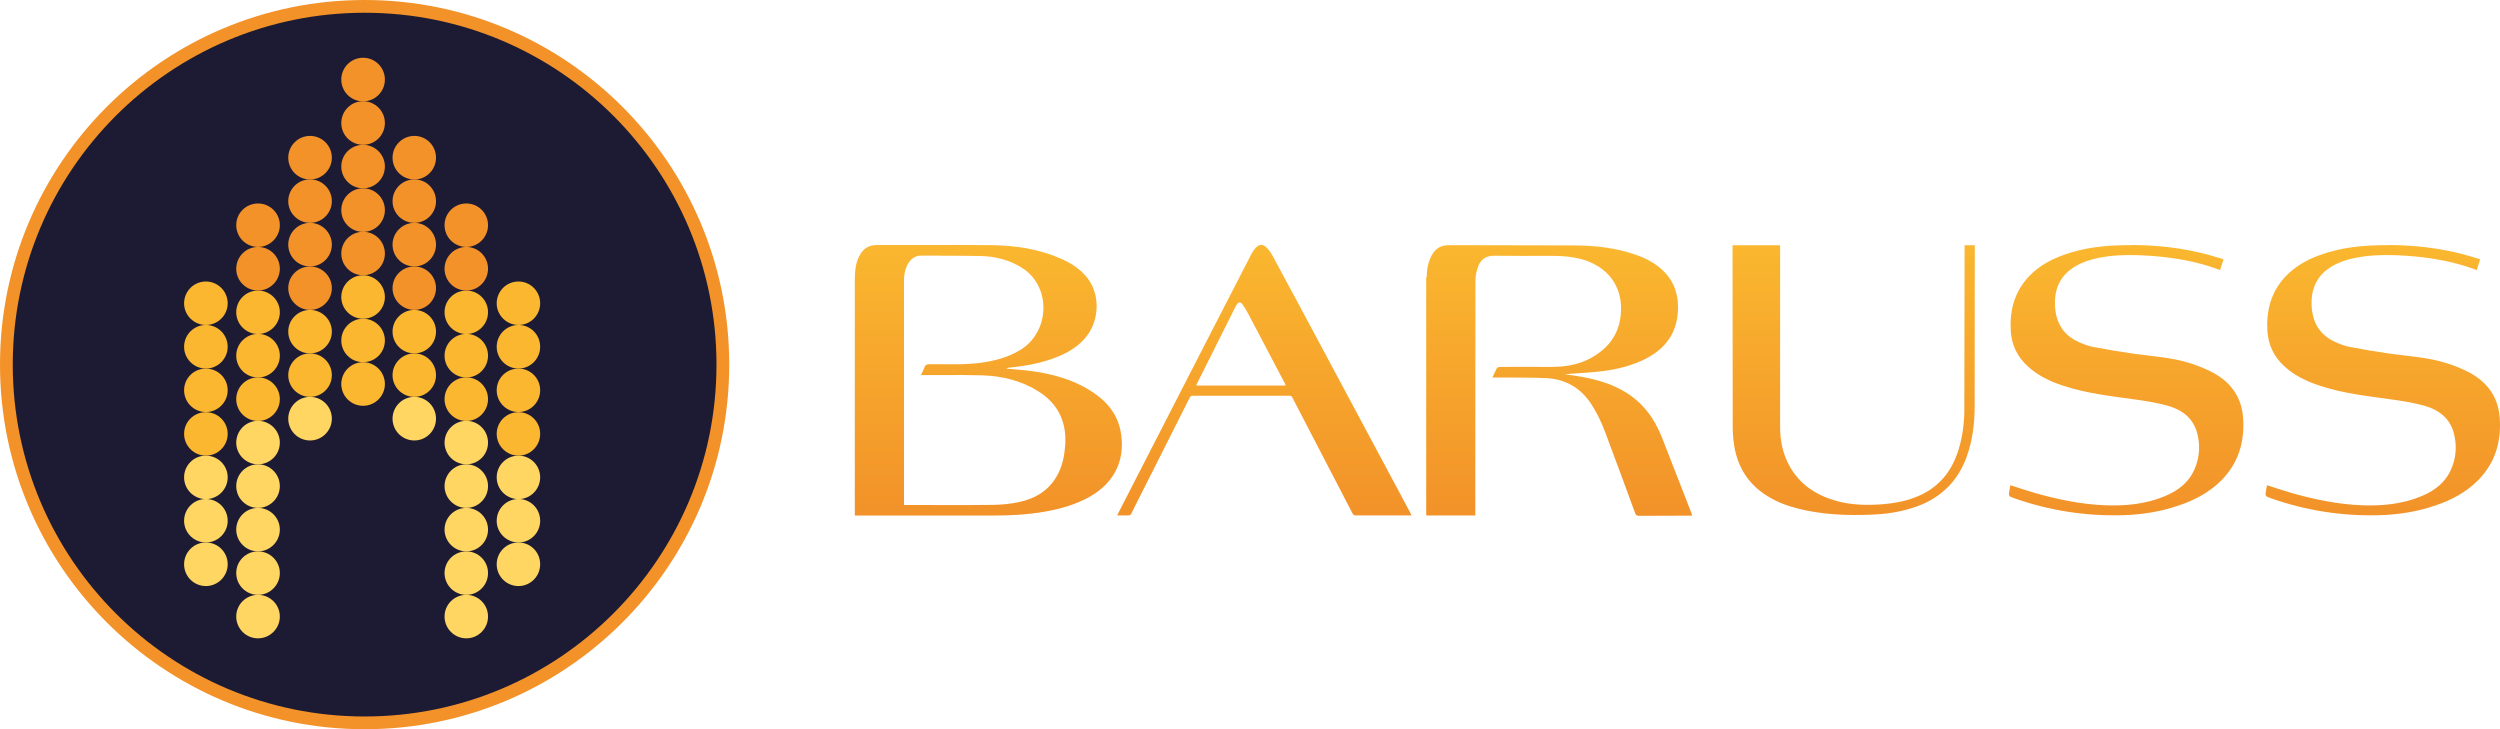 <?xml version="1.0" encoding="UTF-8" standalone="no"?>
<!-- Creator: CorelDRAW X6 -->

<svg
   xmlns:dc="http://purl.org/dc/elements/1.1/"
   xmlns:cc="http://creativecommons.org/ns#"
   xmlns:rdf="http://www.w3.org/1999/02/22-rdf-syntax-ns#"
   xmlns:svg="http://www.w3.org/2000/svg"
   xmlns="http://www.w3.org/2000/svg"
   xmlns:xlink="http://www.w3.org/1999/xlink"
   xmlns:sodipodi="http://sodipodi.sourceforge.net/DTD/sodipodi-0.dtd"
   xmlns:inkscape="http://www.inkscape.org/namespaces/inkscape"
   xml:space="preserve"
   width="741.155"
   height="216.189"
   version="1.1"
   style="clip-rule:evenodd;fill-rule:evenodd;image-rendering:optimizeQuality;shape-rendering:geometricPrecision;text-rendering:geometricPrecision"
   viewBox="0 0 19609.726 5720.001"
   id="svg4810"
   sodipodi:docname="logo.svg"
   inkscape:version="0.92.4 (5da689c313, 2019-01-14)"><sodipodi:namedview
   pagecolor="#ffffff"
   bordercolor="#666666"
   borderopacity="1"
   objecttolerance="10"
   gridtolerance="10"
   guidetolerance="10"
   inkscape:pageopacity="0"
   inkscape:pageshadow="2"
   inkscape:window-width="1920"
   inkscape:window-height="1017"
   id="namedview4812"
   showgrid="false"
   units="px"
   inkscape:zoom="1.4142136"
   inkscape:cx="387.82928"
   inkscape:cy="51.915417"
   inkscape:window-x="-8"
   inkscape:window-y="-8"
   inkscape:window-maximized="1"
   inkscape:current-layer="svg4810" />
 <defs
   id="defs4679">
  <style
   type="text/css"
   id="style4667">
   <![CDATA[
    .str0 {stroke:#F29229;stroke-width:100}
    .fil6 {fill:#1D1B34}
    .fil8 {fill:#F29229;fill-rule:nonzero}
    .fil7 {fill:#FAB72F;fill-rule:nonzero}
    .fil9 {fill:#FFD662;fill-rule:nonzero}
    .fil5 {fill:url(#id0)}
    .fil3 {fill:url(#id1)}
    .fil4 {fill:url(#id2)}
    .fil1 {fill:url(#id3)}
    .fil2 {fill:url(#id4)}
    .fil0 {fill:url(#id5)}
   ]]>
  </style>
  <linearGradient
   id="id0"
   gradientUnits="userSpaceOnUse"
   x1="8162.32"
   y1="15222.9"
   x2="8162.32"
   y2="13100.8">
   <stop
   offset="0"
   style="stop-color:#F29229"
   id="stop4669" />
   <stop
   offset="1"
   style="stop-color:#FAB72F"
   id="stop4671" />
  </linearGradient>
  <linearGradient
   id="id1"
   gradientUnits="userSpaceOnUse"
   xlink:href="#id0"
   x1="14934"
   y1="15224.1"
   x2="14934"
   y2="13103">
  </linearGradient>
  <linearGradient
   id="id2"
   gradientUnits="userSpaceOnUse"
   xlink:href="#id0"
   x1="10311.3"
   y1="15223.8"
   x2="10311.3"
   y2="13100.9">
  </linearGradient>
  <linearGradient
   id="id3"
   gradientUnits="userSpaceOnUse"
   xlink:href="#id0"
   x1="17074"
   y1="15230.5"
   x2="17074"
   y2="13101.6">
  </linearGradient>
  <linearGradient
   id="id4"
   gradientUnits="userSpaceOnUse"
   xlink:href="#id0"
   x1="19086.5"
   y1="15230.5"
   x2="19086.5"
   y2="13101.6">
  </linearGradient>
  <linearGradient
   id="id5"
   gradientUnits="userSpaceOnUse"
   xlink:href="#id0"
   x1="12623"
   y1="15223.7"
   x2="12623"
   y2="13101">
  </linearGradient>
 <linearGradient
   inkscape:collect="always"
   xlink:href="#id0"
   id="linearGradient4816"
   gradientUnits="userSpaceOnUse"
   x1="8162.32"
   y1="15222.9"
   x2="8162.32"
   y2="13100.8" /></defs>
 <g
   id="Слой_x0020_1"
   transform="translate(-394,-11178.999)">
  <path
   class="fil0"
   d="m 11581,13353 v 3 921 921 0 c 0,8 1,16 1,24 v 0 h 384 v -29 c 0,-604 0,-1208 1,-1811 v 0 c 0,-35 7,-71 18,-103 v 0 c 17,-53 52,-96 132,-94 v 0 c 154,2 307,1 461,1 v 0 c 77,0 154,7 229,28 v 0 c 185,54 297,190 302,370 v 0 c 5,191 -84,325 -251,411 v 0 c -98,50 -204,63 -312,62 v 0 c -129,-1 -257,0 -386,0 v 0 c -8,0 -21,3 -24,9 v 0 c -13,23 -23,47 -36,74 v 0 c 11,0 19,0 27,0 v 0 c 132,1 263,-1 395,5 v 0 c 149,7 268,74 352,201 v 0 c 45,68 80,142 109,218 v 0 c 80,212 158,425 236,638 v 0 c 6,16 12,23 31,23 v 0 c 95,-1 191,-1 286,-1 v 0 c 36,0 73,0 109,0 v 0 c 7,0 14,-1 23,-1 v 0 c -2,-8 -4,-13 -6,-18 v 0 c -77,-198 -154,-397 -232,-595 v 0 c -60,-152 -153,-277 -296,-361 v 0 c -116,-68 -244,-101 -375,-121 v 0 c -31,-5 -61,-9 -92,-14 v 0 c 82,-7 164,-10 245,-18 v 0 c 120,-11 239,-35 350,-84 v 0 c 168,-73 278,-191 293,-382 v 0 c 9,-122 -21,-232 -109,-321 v 0 c -64,-65 -144,-106 -230,-135 v 0 c -153,-52 -313,-69 -473,-70 v 0 c -171,-1 -342,-1 -513,-1 v 0 c -157,0 -314,0 -471,-1 v 0 c 0,0 -1,0 -1,0 v 0 c -67,0 -109,30 -137,86 v 0 c -26,52 -36,108 -36,166 z"
   id="path4682"
   inkscape:connector-curvature="0"
   style="fill:url(#id5)" />
  <path
   class="fil1"
   d="m 17112,13102 h -2 -2 -2 c -43,0 -86,1 -129,3 -130,6 -257,26 -380,68 v 0 c -109,37 -209,90 -289,175 v 0 c -112,119 -151,264 -142,424 v 0 c 6,112 51,205 134,281 v 0 c 80,73 175,118 276,151 v 0 c 180,60 368,81 555,107 v 0 c 88,12 176,26 261,49 v 0 c 115,31 205,96 237,219 v 0 c 23,88 19,175 -13,260 v 0 c -44,118 -134,189 -246,234 v 0 c -151,62 -311,76 -472,69 v 0 c -182,-8 -360,-45 -535,-94 v 0 c -66,-19 -131,-41 -200,-63 v 0 c -2,13 -5,26 -7,39 v 0 c -8,46 -9,47 37,63 v 0 c 278,98 565,142 859,133 v 0 c 148,-5 292,-28 432,-76 v 0 c 124,-42 239,-102 333,-196 v 0 c 134,-135 184,-300 172,-486 v 0 c -10,-163 -92,-281 -233,-358 v 0 c -57,-31 -118,-55 -180,-75 v 0 c -146,-47 -299,-55 -449,-76 v 0 c -106,-15 -212,-33 -317,-53 v 0 c -36,-7 -72,-21 -106,-36 v 0 c -126,-55 -185,-153 -191,-289 v 0 c -6,-148 54,-255 187,-322 v 0 c 71,-35 148,-53 226,-63 v 0 c 109,-14 218,-12 328,-5 v 0 c 160,11 317,35 470,83 v 0 c 28,9 55,19 84,29 v 0 c 9,-29 18,-55 27,-83 v 0 c -5,-2 -9,-4 -12,-5 v 0 c -42,-12 -84,-26 -127,-37 v 0 c -192,-49 -387,-71 -584,-71 z"
   id="path4684"
   inkscape:connector-curvature="0"
   style="fill:url(#id3)" />
  <path
   class="fil2"
   d="m 19125,13102 h -2 -2 -2 c -43,0 -86,1 -129,3 -130,6 -257,26 -380,68 v 0 c -109,37 -209,90 -289,175 v 0 c -112,119 -151,264 -142,424 v 0 c 6,112 51,205 134,281 v 0 c 80,73 175,118 276,151 v 0 c 180,60 368,81 555,107 v 0 c 88,12 176,26 261,49 v 0 c 115,31 205,96 237,219 v 0 c 23,88 19,175 -13,260 v 0 c -44,118 -134,189 -246,234 v 0 c -151,62 -311,76 -472,69 v 0 c -182,-8 -360,-45 -535,-94 v 0 c -66,-19 -131,-41 -200,-63 v 0 c -2,13 -5,26 -7,39 v 0 c -8,46 -9,47 37,63 v 0 c 278,98 565,142 859,133 v 0 c 148,-5 292,-28 432,-76 v 0 c 124,-42 239,-102 333,-196 v 0 c 134,-135 184,-300 172,-486 v 0 c -10,-163 -93,-281 -233,-358 v 0 c -57,-31 -118,-55 -180,-75 v 0 c -146,-47 -299,-55 -449,-76 v 0 c -106,-15 -212,-33 -317,-53 v 0 c -36,-7 -72,-21 -106,-36 v 0 c -126,-55 -185,-153 -191,-289 v 0 c -6,-148 54,-255 187,-322 v 0 c 71,-35 148,-53 226,-63 v 0 c 109,-14 219,-12 328,-5 v 0 c 160,11 317,35 470,83 v 0 c 28,9 55,19 84,29 v 0 c 9,-29 18,-55 27,-83 v 0 c -5,-2 -9,-4 -12,-5 v 0 c -42,-12 -84,-26 -127,-37 v 0 c -192,-49 -387,-71 -584,-71 z"
   id="path4686"
   inkscape:connector-curvature="0"
   style="fill:url(#id4)" />
  <path
   class="fil3"
   d="m 15884,13103 h -80 c 0,11 0,22 0,32 v 0 c -1,418 -1,837 -2,1255 v 0 c 0,107 -14,213 -45,315 v 0 c -55,180 -165,309 -343,376 v 0 c -81,31 -165,46 -251,53 v 0 c -127,10 -253,7 -376,-29 v 0 c -152,-45 -277,-128 -356,-270 v 0 c -53,-95 -74,-199 -74,-307 v 0 c 0,-466 0,-931 0,-1397 v 0 -28 h -373 v 30 c 0,463 0,925 1,1388 v 0 c 0,52 4,104 12,156 v 0 c 28,169 113,302 260,393 v 0 c 73,45 152,76 235,97 v 0 c 191,49 386,57 582,49 v 0 c 106,-4 211,-19 312,-50 v 0 c 211,-64 360,-196 435,-406 v 0 c 45,-125 61,-254 62,-386 v 0 c 1,-416 1,-832 1,-1249 v 0 -23 z"
   id="path4688"
   inkscape:connector-curvature="0"
   style="fill:url(#id1)" />
  <path
   class="fil4"
   d="m 10242,13124 c -13,15 -24,32 -33,49 v 0 c -125,242 -249,483 -373,725 v 0 c -223,435 -446,870 -670,1305 v 0 c -3,6 -5,11 -9,19 30,0 57,-1 85,0 v 0 c 14,1 21,-5 27,-17 v 0 c 39,-80 80,-159 120,-238 v 0 c 112,-222 223,-443 335,-665 v 0 c 6,-11 10,-19 26,-19 v 0 c 252,1 505,0 757,0 v 0 c 13,0 20,4 25,16 v 0 c 67,129 134,258 201,387 v 0 c 90,173 180,345 269,518 v 0 c 7,14 15,19 31,18 v 0 c 38,-1 77,0 115,0 v 0 h 318 c -5,-11 -8,-18 -12,-25 v 0 c -289,-540 -578,-1080 -867,-1620 v 0 c -71,-133 -143,-267 -215,-399 v 0 c -12,-22 -28,-42 -45,-59 v 0 c -13,-13 -26,-19 -40,-19 v 0 c -15,0 -29,8 -43,23 z m -456,1058 c 100,-200 200,-399 300,-599 v 0 c 3,-5 5,-10 9,-15 v 0 c 14,-21 29,-23 44,-3 v 0 c 18,25 34,52 48,79 v 0 c 95,180 189,360 284,540 v 0 c 3,5 5,10 8,19 v 0 h -702 c 4,-8 6,-15 9,-21 z"
   id="path4690"
   inkscape:connector-curvature="0"
   style="fill:url(#id2)" />
  <path
   class="fil5"
   d="m 7130,13195 c -25,55 -31,113 -31,172 v 0 c 0,610 0,1219 0,1829 v 0 27 h 32 c 351,0 702,0 1052,0 v 0 c 135,0 269,-7 402,-30 v 0 c 123,-21 242,-54 352,-115 v 0 c 214,-119 289,-313 245,-526 v 0 c -27,-128 -105,-222 -211,-293 v 0 c -155,-105 -330,-150 -513,-173 v 0 c -57,-7 -115,-10 -172,-16 v 0 c 7,-4 14,-6 22,-7 v 0 c 113,-11 224,-30 332,-67 v 0 c 96,-33 186,-78 256,-154 v 0 c 122,-132 134,-345 27,-483 v 0 c -53,-68 -124,-114 -202,-149 v 0 c -176,-78 -362,-106 -552,-108 v 0 c -167,-2 -335,-2 -502,-1 v 0 c -131,0 -262,0 -394,0 v 0 c 0,0 -1,0 -1,0 v 0 c -70,0 -113,33 -141,94 z m 639,-10 c 105,0 211,0 316,2 v 0 c 118,3 231,31 332,97 v 0 c 226,149 210,499 -18,639 v 0 c -95,58 -199,86 -307,101 v 0 c -101,14 -203,13 -304,12 v 0 c -35,0 -70,-1 -106,0 v 0 c -19,0 -30,5 -36,23 v 0 c -7,20 -18,38 -28,61 v 0 c 10,0 18,1 26,1 v 0 c 47,0 94,0 140,0 v 0 c 105,-1 209,-1 314,2 v 0 c 156,5 306,41 440,125 v 0 c 158,99 225,244 211,428 v 0 c -6,78 -21,154 -58,224 v 0 c -65,123 -172,189 -303,217 v 0 c -66,14 -134,21 -201,22 v 0 c -224,3 -449,1 -673,1 v 0 h -29 v -30 c 0,-577 0,-1154 0,-1732 v 0 c 0,-46 8,-89 31,-129 v 0 c 23,-41 56,-65 105,-65 v 0 c 24,0 48,0 72,0 v 0 c 26,0 52,0 78,0 z"
   id="path4692"
   inkscape:connector-curvature="0"
   style="fill:url(#linearGradient4816)" />
  <circle
   class="fil6 str0"
   cx="3254"
   cy="14039"
   r="2810"
   id="circle4694"
   style="fill:#1d1b34;stroke:#f29229;stroke-width:100" />
  <g
   id="_231347568">
   <path
   class="fil7"
   d="m 3413,14191 c 0,94 -76,171 -171,171 -94,0 -171,-76 -171,-171 0,-94 76,-171 171,-171 94,0 171,77 171,171 z"
   id="path4696"
   inkscape:connector-curvature="0"
   style="fill:#fab72f;fill-rule:nonzero" />
   <path
   class="fil7"
   d="m 3413,13850 c 0,94 -76,170 -171,170 -94,0 -171,-76 -171,-170 0,-94 76,-171 171,-171 94,0 171,76 171,171 z"
   id="path4698"
   inkscape:connector-curvature="0"
   style="fill:#fab72f;fill-rule:nonzero" />
   <path
   class="fil7"
   d="m 3413,13509 c 0,94 -76,170 -171,170 -94,0 -171,-76 -171,-170 0,-94 76,-171 171,-171 94,0 171,77 171,171 z"
   id="path4700"
   inkscape:connector-curvature="0"
   style="fill:#fab72f;fill-rule:nonzero" />
   <path
   class="fil8"
   d="m 3413,13168 c 0,94 -76,170 -171,170 -94,0 -171,-76 -171,-170 0,-94 76,-171 171,-171 94,0 171,76 171,171 z"
   id="path4702"
   inkscape:connector-curvature="0"
   style="fill:#f29229;fill-rule:nonzero" />
   <path
   class="fil8"
   d="m 3413,12827 c 0,94 -76,171 -171,171 -94,0 -171,-76 -171,-171 0,-94 76,-171 171,-171 94,0 171,76 171,171 z"
   id="path4704"
   inkscape:connector-curvature="0"
   style="fill:#f29229;fill-rule:nonzero" />
   <path
   class="fil8"
   d="m 3413,12485 c 0,94 -76,171 -171,171 -94,0 -171,-76 -171,-171 0,-94 76,-170 171,-170 94,0 171,76 171,170 z"
   id="path4706"
   inkscape:connector-curvature="0"
   style="fill:#f29229;fill-rule:nonzero" />
   <path
   class="fil8"
   d="m 3413,12144 c 0,94 -76,171 -171,171 -94,0 -171,-76 -171,-171 0,-94 76,-171 171,-171 94,0 171,76 171,171 z"
   id="path4708"
   inkscape:connector-curvature="0"
   style="fill:#f29229;fill-rule:nonzero" />
   <path
   class="fil8"
   d="m 3413,11803 c 0,94 -76,171 -171,171 -94,0 -171,-76 -171,-171 0,-94 76,-171 171,-171 94,0 171,76 171,171 z"
   id="path4710"
   inkscape:connector-curvature="0"
   style="fill:#f29229;fill-rule:nonzero" />
   <path
   class="fil9"
   d="m 2997,14463 c 0,94 -77,171 -171,171 -94,0 -171,-76 -171,-171 0,-94 76,-171 171,-171 94,0 171,76 171,171 z"
   id="path4712"
   inkscape:connector-curvature="0"
   style="fill:#ffd662;fill-rule:nonzero" />
   <path
   class="fil7"
   d="m 2997,14122 c 0,94 -77,170 -171,170 -94,0 -171,-76 -171,-170 0,-94 76,-171 171,-171 94,0 171,76 171,171 z"
   id="path4714"
   inkscape:connector-curvature="0"
   style="fill:#fab72f;fill-rule:nonzero" />
   <path
   class="fil7"
   d="m 2997,13780 c 0,94 -77,171 -171,171 -94,0 -171,-76 -171,-171 0,-94 76,-170 171,-170 94,0 171,76 171,170 z"
   id="path4716"
   inkscape:connector-curvature="0"
   style="fill:#fab72f;fill-rule:nonzero" />
   <path
   class="fil8"
   d="m 2997,13439 c 0,94 -77,171 -171,171 -94,0 -171,-77 -171,-171 0,-94 76,-170 171,-170 94,0 171,76 171,170 z"
   id="path4718"
   inkscape:connector-curvature="0"
   style="fill:#f29229;fill-rule:nonzero" />
   <path
   class="fil8"
   d="m 2997,13098 c 0,94 -77,171 -171,171 -94,0 -171,-76 -171,-171 0,-94 76,-171 171,-171 94,0 171,77 171,171 z"
   id="path4720"
   inkscape:connector-curvature="0"
   style="fill:#f29229;fill-rule:nonzero" />
   <path
   class="fil8"
   d="m 2997,12757 c 0,94 -77,170 -171,170 -94,0 -171,-76 -171,-170 0,-94 76,-171 171,-171 94,0 171,76 171,171 z"
   id="path4722"
   inkscape:connector-curvature="0"
   style="fill:#f29229;fill-rule:nonzero" />
   <path
   class="fil8"
   d="m 2997,12416 c 0,94 -77,171 -171,171 -94,0 -171,-76 -171,-171 0,-94 76,-171 171,-171 94,0 171,76 171,171 z"
   id="path4724"
   inkscape:connector-curvature="0"
   style="fill:#f29229;fill-rule:nonzero" />
   <path
   class="fil9"
   d="m 2589,16015 c 0,94 -77,171 -171,171 -94,0 -171,-76 -171,-171 0,-94 76,-170 171,-170 94,0 171,76 171,170 z"
   id="path4726"
   inkscape:connector-curvature="0"
   style="fill:#ffd662;fill-rule:nonzero" />
   <path
   class="fil9"
   d="m 2589,15674 c 0,94 -77,171 -171,171 -94,0 -171,-76 -171,-171 0,-94 76,-170 171,-170 94,0 171,76 171,170 z"
   id="path4728"
   inkscape:connector-curvature="0"
   style="fill:#ffd662;fill-rule:nonzero" />
   <path
   class="fil9"
   d="m 2589,15333 c 0,94 -77,171 -171,171 -94,0 -171,-77 -171,-171 0,-94 76,-170 171,-170 94,0 171,76 171,170 z"
   id="path4730"
   inkscape:connector-curvature="0"
   style="fill:#ffd662;fill-rule:nonzero" />
   <path
   class="fil9"
   d="m 2589,14992 c 0,94 -77,171 -171,171 -94,0 -171,-76 -171,-171 0,-94 76,-171 171,-171 94,0 171,77 171,171 z"
   id="path4732"
   inkscape:connector-curvature="0"
   style="fill:#ffd662;fill-rule:nonzero" />
   <path
   class="fil9"
   d="m 2589,14651 c 0,94 -77,170 -171,170 -94,0 -171,-76 -171,-170 0,-94 76,-171 171,-171 94,0 171,76 171,171 z"
   id="path4734"
   inkscape:connector-curvature="0"
   style="fill:#ffd662;fill-rule:nonzero" />
   <path
   class="fil7"
   d="m 2589,14310 c 0,94 -77,171 -171,171 -94,0 -171,-76 -171,-171 0,-94 76,-171 171,-171 94,0 171,76 171,171 z"
   id="path4736"
   inkscape:connector-curvature="0"
   style="fill:#fab72f;fill-rule:nonzero" />
   <path
   class="fil7"
   d="m 2589,13969 c 0,94 -77,171 -171,171 -94,0 -171,-76 -171,-171 0,-94 76,-171 171,-171 94,0 171,76 171,171 z"
   id="path4738"
   inkscape:connector-curvature="0"
   style="fill:#fab72f;fill-rule:nonzero" />
   <path
   class="fil7"
   d="m 2589,13628 c 0,94 -77,171 -171,171 -94,0 -171,-76 -171,-171 0,-94 76,-170 171,-170 94,0 171,76 171,170 z"
   id="path4740"
   inkscape:connector-curvature="0"
   style="fill:#fab72f;fill-rule:nonzero" />
   <path
   class="fil8"
   d="m 2589,13287 c 0,94 -77,171 -171,171 -94,0 -171,-76 -171,-171 0,-94 76,-171 171,-171 94,0 171,76 171,171 z"
   id="path4742"
   inkscape:connector-curvature="0"
   style="fill:#f29229;fill-rule:nonzero" />
   <path
   class="fil8"
   d="m 2589,12945 c 0,94 -77,171 -171,171 -94,0 -171,-76 -171,-171 0,-94 76,-170 171,-170 94,0 171,76 171,170 z"
   id="path4744"
   inkscape:connector-curvature="0"
   style="fill:#f29229;fill-rule:nonzero" />
   <path
   class="fil9"
   d="m 2180,15605 c 0,94 -77,171 -171,171 -94,0 -171,-76 -171,-171 0,-94 76,-171 171,-171 94,0 171,76 171,171 z"
   id="path4746"
   inkscape:connector-curvature="0"
   style="fill:#ffd662;fill-rule:nonzero" />
   <path
   class="fil9"
   d="m 2180,15264 c 0,94 -77,170 -171,170 -94,0 -171,-76 -171,-170 0,-94 76,-171 171,-171 94,0 171,76 171,171 z"
   id="path4748"
   inkscape:connector-curvature="0"
   style="fill:#ffd662;fill-rule:nonzero" />
   <path
   class="fil9"
   d="m 2180,14923 c 0,94 -77,171 -171,171 -94,0 -171,-76 -171,-171 0,-94 76,-170 171,-170 94,0 171,76 171,170 z"
   id="path4750"
   inkscape:connector-curvature="0"
   style="fill:#ffd662;fill-rule:nonzero" />
   <path
   class="fil7"
   d="m 2180,14582 c 0,94 -77,171 -171,171 -94,0 -171,-77 -171,-171 0,-94 76,-170 171,-170 94,0 171,76 171,170 z"
   id="path4752"
   inkscape:connector-curvature="0"
   style="fill:#fab72f;fill-rule:nonzero" />
   <path
   class="fil7"
   d="m 2180,14240 c 0,94 -77,171 -171,171 -94,0 -171,-76 -171,-171 0,-94 76,-170 171,-170 94,0 171,76 171,170 z"
   id="path4754"
   inkscape:connector-curvature="0"
   style="fill:#fab72f;fill-rule:nonzero" />
   <path
   class="fil7"
   d="m 2180,13899 c 0,94 -77,171 -171,171 -94,0 -171,-77 -171,-171 0,-94 76,-171 171,-171 94,0 171,76 171,171 z"
   id="path4756"
   inkscape:connector-curvature="0"
   style="fill:#fab72f;fill-rule:nonzero" />
   <path
   class="fil7"
   d="m 2180,13558 c 0,94 -77,170 -171,170 -94,0 -171,-76 -171,-170 0,-94 76,-171 171,-171 94,0 171,77 171,171 z"
   id="path4758"
   inkscape:connector-curvature="0"
   style="fill:#fab72f;fill-rule:nonzero" />
   <path
   class="fil9"
   d="m 3814,14463 c 0,94 -76,171 -170,171 -94,0 -171,-76 -171,-171 0,-94 77,-171 171,-171 94,0 170,76 170,171 z"
   id="path4760"
   inkscape:connector-curvature="0"
   style="fill:#ffd662;fill-rule:nonzero" />
   <path
   class="fil7"
   d="m 3814,14122 c 0,94 -76,170 -170,170 -94,0 -171,-76 -171,-170 0,-94 77,-171 171,-171 94,0 170,76 170,171 z"
   id="path4762"
   inkscape:connector-curvature="0"
   style="fill:#fab72f;fill-rule:nonzero" />
   <path
   class="fil7"
   d="m 3814,13780 c 0,94 -76,171 -170,171 -94,0 -171,-76 -171,-171 0,-94 77,-170 171,-170 94,0 170,76 170,170 z"
   id="path4764"
   inkscape:connector-curvature="0"
   style="fill:#fab72f;fill-rule:nonzero" />
   <path
   class="fil8"
   d="m 3814,13439 c 0,94 -76,171 -170,171 -94,0 -171,-77 -171,-171 0,-94 77,-170 171,-170 94,0 170,76 170,170 z"
   id="path4766"
   inkscape:connector-curvature="0"
   style="fill:#f29229;fill-rule:nonzero" />
   <path
   class="fil8"
   d="m 3814,13098 c 0,94 -76,171 -170,171 -94,0 -171,-76 -171,-171 0,-94 77,-171 171,-171 94,0 170,77 170,171 z"
   id="path4768"
   inkscape:connector-curvature="0"
   style="fill:#f29229;fill-rule:nonzero" />
   <path
   class="fil8"
   d="m 3814,12757 c 0,94 -76,170 -170,170 -94,0 -171,-76 -171,-170 0,-94 77,-171 171,-171 94,0 170,76 170,171 z"
   id="path4770"
   inkscape:connector-curvature="0"
   style="fill:#f29229;fill-rule:nonzero" />
   <path
   class="fil8"
   d="m 3814,12416 c 0,94 -76,171 -170,171 -94,0 -171,-76 -171,-171 0,-94 77,-171 171,-171 94,0 170,76 170,171 z"
   id="path4772"
   inkscape:connector-curvature="0"
   style="fill:#f29229;fill-rule:nonzero" />
   <path
   class="fil9"
   d="m 4222,16015 c 0,94 -76,171 -170,171 -94,0 -171,-76 -171,-171 0,-94 76,-170 171,-170 94,0 170,76 170,170 z"
   id="path4774"
   inkscape:connector-curvature="0"
   style="fill:#ffd662;fill-rule:nonzero" />
   <path
   class="fil9"
   d="m 4222,15674 c 0,94 -76,171 -170,171 -94,0 -171,-76 -171,-171 0,-94 76,-170 171,-170 94,0 170,76 170,170 z"
   id="path4776"
   inkscape:connector-curvature="0"
   style="fill:#ffd662;fill-rule:nonzero" />
   <path
   class="fil9"
   d="m 4222,15333 c 0,94 -76,171 -170,171 -94,0 -171,-77 -171,-171 0,-94 76,-170 171,-170 94,0 170,76 170,170 z"
   id="path4778"
   inkscape:connector-curvature="0"
   style="fill:#ffd662;fill-rule:nonzero" />
   <path
   class="fil9"
   d="m 4222,14992 c 0,94 -76,171 -170,171 -94,0 -171,-76 -171,-171 0,-94 76,-171 171,-171 94,0 170,77 170,171 z"
   id="path4780"
   inkscape:connector-curvature="0"
   style="fill:#ffd662;fill-rule:nonzero" />
   <path
   class="fil9"
   d="m 4222,14651 c 0,94 -76,170 -170,170 -94,0 -171,-76 -171,-170 0,-94 76,-171 171,-171 94,0 170,76 170,171 z"
   id="path4782"
   inkscape:connector-curvature="0"
   style="fill:#ffd662;fill-rule:nonzero" />
   <path
   class="fil7"
   d="m 4222,14310 c 0,94 -76,171 -170,171 -94,0 -171,-76 -171,-171 0,-94 76,-171 171,-171 94,0 170,76 170,171 z"
   id="path4784"
   inkscape:connector-curvature="0"
   style="fill:#fab72f;fill-rule:nonzero" />
   <path
   class="fil7"
   d="m 4222,13969 c 0,94 -76,171 -170,171 -94,0 -171,-76 -171,-171 0,-94 76,-171 171,-171 94,0 170,76 170,171 z"
   id="path4786"
   inkscape:connector-curvature="0"
   style="fill:#fab72f;fill-rule:nonzero" />
   <path
   class="fil7"
   d="m 4222,13628 c 0,94 -76,171 -170,171 -94,0 -171,-76 -171,-171 0,-94 76,-170 171,-170 94,0 170,76 170,170 z"
   id="path4788"
   inkscape:connector-curvature="0"
   style="fill:#fab72f;fill-rule:nonzero" />
   <path
   class="fil8"
   d="m 4222,13287 c 0,94 -76,171 -170,171 -94,0 -171,-76 -171,-171 0,-94 76,-171 171,-171 94,0 170,76 170,171 z"
   id="path4790"
   inkscape:connector-curvature="0"
   style="fill:#f29229;fill-rule:nonzero" />
   <path
   class="fil8"
   d="m 4222,12945 c 0,94 -76,171 -170,171 -94,0 -171,-76 -171,-171 0,-94 76,-170 171,-170 94,0 170,76 170,170 z"
   id="path4792"
   inkscape:connector-curvature="0"
   style="fill:#f29229;fill-rule:nonzero" />
   <path
   class="fil9"
   d="m 4631,15605 c 0,94 -76,171 -170,171 -94,0 -171,-76 -171,-171 0,-94 76,-171 171,-171 94,0 170,76 170,171 z"
   id="path4794"
   inkscape:connector-curvature="0"
   style="fill:#ffd662;fill-rule:nonzero" />
   <path
   class="fil9"
   d="m 4631,15264 c 0,94 -76,170 -170,170 -94,0 -171,-76 -171,-170 0,-94 76,-171 171,-171 94,0 170,76 170,171 z"
   id="path4796"
   inkscape:connector-curvature="0"
   style="fill:#ffd662;fill-rule:nonzero" />
   <path
   class="fil9"
   d="m 4631,14923 c 0,94 -76,171 -170,171 -94,0 -171,-76 -171,-171 0,-94 76,-170 171,-170 94,0 170,76 170,170 z"
   id="path4798"
   inkscape:connector-curvature="0"
   style="fill:#ffd662;fill-rule:nonzero" />
   <path
   class="fil7"
   d="m 4631,14582 c 0,94 -76,171 -170,171 -94,0 -171,-77 -171,-171 0,-94 76,-170 171,-170 94,0 170,76 170,170 z"
   id="path4800"
   inkscape:connector-curvature="0"
   style="fill:#fab72f;fill-rule:nonzero" />
   <path
   class="fil7"
   d="m 4631,14240 c 0,94 -76,171 -170,171 -94,0 -171,-76 -171,-171 0,-94 76,-170 171,-170 94,0 170,76 170,170 z"
   id="path4802"
   inkscape:connector-curvature="0"
   style="fill:#fab72f;fill-rule:nonzero" />
   <path
   class="fil7"
   d="m 4631,13899 c 0,94 -76,171 -170,171 -94,0 -171,-77 -171,-171 0,-94 76,-171 171,-171 94,0 170,76 170,171 z"
   id="path4804"
   inkscape:connector-curvature="0"
   style="fill:#fab72f;fill-rule:nonzero" />
   <path
   class="fil7"
   d="m 4631,13558 c 0,94 -76,170 -170,170 -94,0 -171,-76 -171,-170 0,-94 76,-171 171,-171 94,0 170,77 170,171 z"
   id="path4806"
   inkscape:connector-curvature="0"
   style="fill:#fab72f;fill-rule:nonzero" />
  </g>
 </g>
</svg>